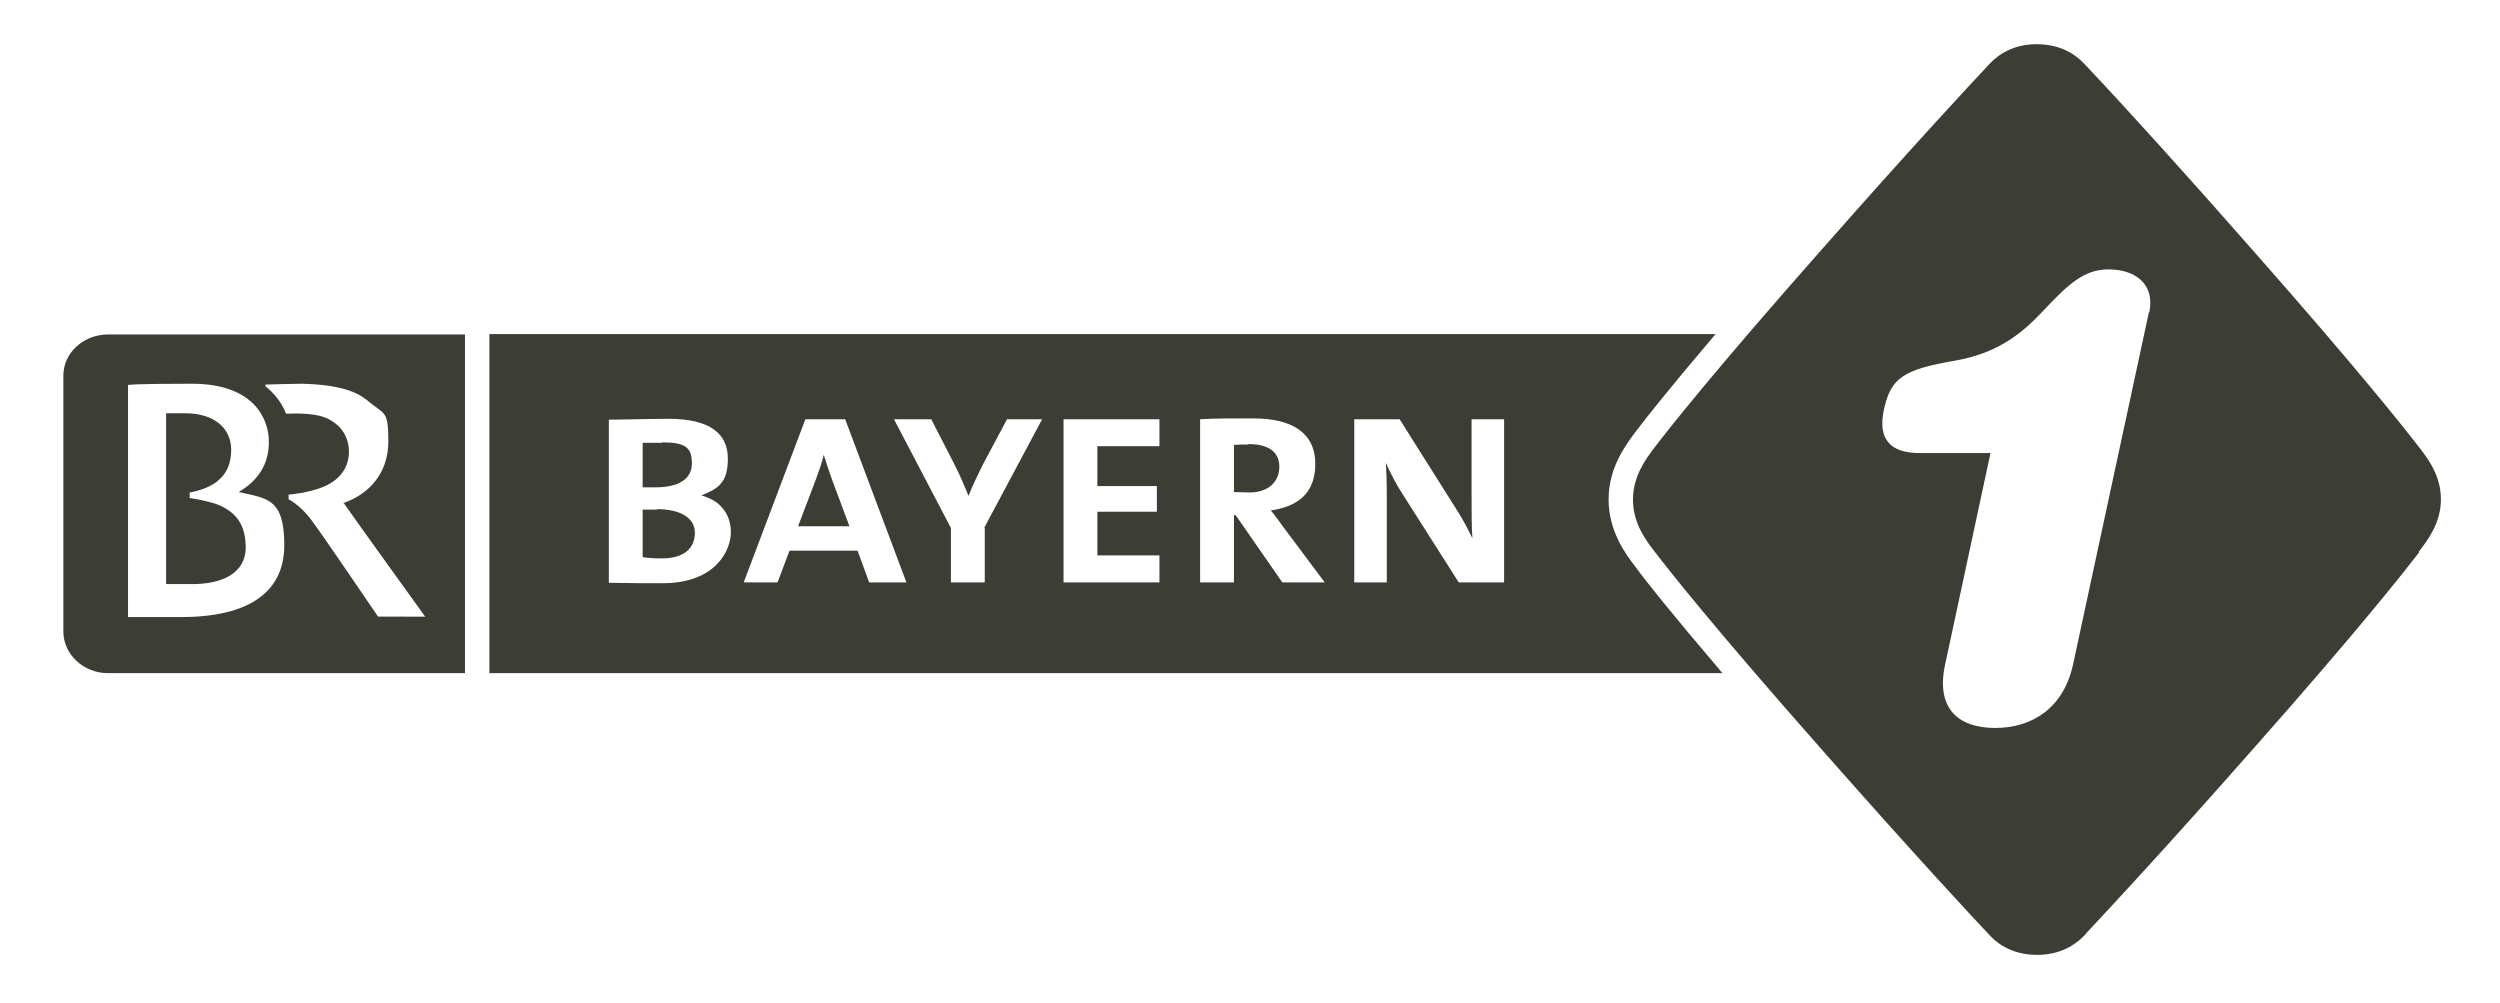 <?xml version="1.0" encoding="UTF-8"?>
<svg xmlns="http://www.w3.org/2000/svg" xmlns:xlink="http://www.w3.org/1999/xlink" version="1.1" id="Ebene_1" x="0px" y="0px" viewBox="0 0 583.9 234.35" style="enable-background:new 0 0 583.9 234.35;" xml:space="preserve">
<style type="text/css">
	.st0{fill:#3C3D35;}
</style>
<g>
	<path class="st0" d="M51.5,118.12c-2.4-1.1-7.2-1.8-7.2-1.8v-1.3c0,0,3.4-0.5,5.9-2.2c3-2.1,3.8-4.9,3.8-7.9   c-0.1-4.9-3.9-8.4-10.8-8.4c-1.6,0-4.4,0-4.4,0v39.9h6.1H45c6,0,12.4-2,12.4-8.7C57.3,123.52,56,120.22,51.5,118.12z"></path>
	<path class="st0" d="M25.2,78.12c-5.7,0-10.4,4.3-10.4,9.6h0v59.8c0,5.3,4.7,9.7,10.4,9.7h83.4v-79.1H25.2z M42.3,144.12H29.9   v-54.2c0,0,0.4-0.3,14.9-0.3s18,8.2,18,13.6s-2.7,9.1-6.9,11.6l-0.1,0.1c6.5,1.5,10.6,1.4,10.6,12.4S58.1,144.12,42.3,144.12z    M88.3,144.02c0,0-13.3-19.6-15.6-22.6c-2.6-3.5-5.3-4.8-5.3-4.8v-1.1c0,0,4.4-0.3,8.1-1.8c4.5-1.9,6-5.1,6-8.3   c0-2.3-1-4.8-2.9-6.3c-1.8-1.5-3.7-2.3-7.8-2.5c-1.5-0.1-3,0-4,0c-1-2.7-3-5-4.8-6.4v-0.4c0,0,6.5-0.2,8.6-0.2   c10.4,0.3,13.6,2.5,15.8,4.4c3.4,2.8,4.3,1.8,4.3,9.1s-4.4,12.3-10.6,14.4l0.2,0c1.2,1.8,19,26.5,19,26.5H88.3z"></path>
</g>
<path class="st0" d="M153.5,118.92l0,0.1c-0.8,0-2.4,0-3.4,0v11.1c1.1,0.2,2.6,0.3,4.5,0.3c5.3,0,7.7-2.5,7.7-6  S158.8,118.92,153.5,118.92z"></path>
<path class="st0" d="M161.6,108.22c0-3.8-1.6-4.9-7-4.9l0.1,0.1c-1.5,0-3.2,0-4.6,0v10.4c1.2,0,2.5,0,3,0  C158.3,113.82,161.6,112.02,161.6,108.22z"></path>
<path class="st0" d="M192.4,106.22c-0.4,1.8-1.2,4-1.9,5.9l-4.1,10.8h12l-4-10.7C193.7,110.22,192.9,107.92,192.4,106.22z"></path>
<path class="st0" d="M298.8,109.02c0-3.6-2.7-5.3-7.2-5.3v0.1c-1.3,0-2.4,0-3.4,0.1v11c1.1,0,2.4,0.1,3.7,0.1  C296.1,115.02,298.8,112.62,298.8,109.02z"></path>
<path class="st0" d="M382,132.42c-2.4-3.1-6.3-8.4-6.3-15.8c0-7.4,4-12.7,6.4-15.9c2.2-2.9,7.7-9.9,18.6-22.7H114.3v79.1v0.1h288  C390.3,143.12,384.3,135.62,382,132.42z M154.7,136.22h-0.1c-2.6,0-7.2,0-12.4-0.1v-38.1c3.6,0,8.9-0.2,14-0.2  c9.8,0,13.8,3.6,13.8,9.3s-2.3,7-6.2,8.6c4.6,1.2,6.9,4.5,6.9,8.6C170.7,128.42,167.3,136.22,154.7,136.22z M203,136.02l-2.7-7.4  h-15.9l-2.8,7.4h-7.9l14.4-38.1h9.3l14.3,38.1H203z M230,123.32v12.7h-7.9v-12.7l-13.3-25.4h8.7l5.6,10.9c1.1,2.2,2.1,4.5,3.1,7  c1-2.6,2.3-5.1,3.4-7.4l5.6-10.5h8.2l-13.5,25.3L230,123.32z M270.8,104.22h-14.5v9.3h13.9v6h-13.9v10.2h14.5v6.3h-22.4v-38.1h22.4  V104.22z M299.7,136.02h-0.2l-10.9-15.7h-0.4v15.7h-7.9v-38.1c2.8-0.2,7.8-0.2,12.5-0.2c9.1,0,14.4,3.5,14.4,10.6  c0,7.1-4.3,10-10.4,10.9c0.9,1,1.9,2.5,3.1,4.1l9.5,12.7H299.7z M351.3,136.02h-10.5h-0.1l-13.1-20.6c-1.5-2.3-2.9-5-3.9-7.3  c0.1,2.1,0.2,4.5,0.2,8v19.9h-7.6v-38.1h10.6l12.8,20.3c1.5,2.3,2.9,4.8,4.2,7.5c-0.2-2.4-0.2-6.1-0.2-11v-16.8h7.6V136.02z"></path>
<path class="st0" d="M570.1,116.62c0-5.5-3-9.5-5.2-12.3c-3.4-4.4-13.9-17.7-38.5-45.6c-15.2-17.3-29.1-32.7-39.1-43.3l-0.4-0.4  c-1.1-1.2-4.5-4.7-11.2-4.7s-10.1,3.6-11.3,4.9c-4.4,4.7-17.2,18.4-39.4,43.6c-24.9,28.2-35.2,41.3-38.5,45.6  c-2.2,2.9-5.1,6.8-5.1,12.3s3,9.5,5.2,12.3c3.3,4.3,13.7,17.5,38.5,45.6c23,26.1,36,40,39.5,43.7c1.1,1.2,4.5,4.7,11.2,4.7  s10.1-3.6,11.2-4.7l0.3-0.4c5.7-6.1,18.5-19.8,39.2-43.3c24.6-27.8,35.1-41.2,38.5-45.6l-0.1-0.1  C567.1,126.02,570.1,122.12,570.1,116.62z M502,72.92h-0.1l-17.7,82.2c-2.2,10.2-9.5,14.9-18.2,14.9s-13.9-4.6-11.7-14.8l10.6-49.4  h-16.5c-7.2,0-9.8-3.5-8.4-10.1c1.6-7.4,4.4-9.4,16.7-11.5c9.5-1.7,15.1-5.9,20.2-11.3c6.2-6.6,9.8-10,15.6-10  S503.4,66.02,502,72.92z"></path>
</svg>
